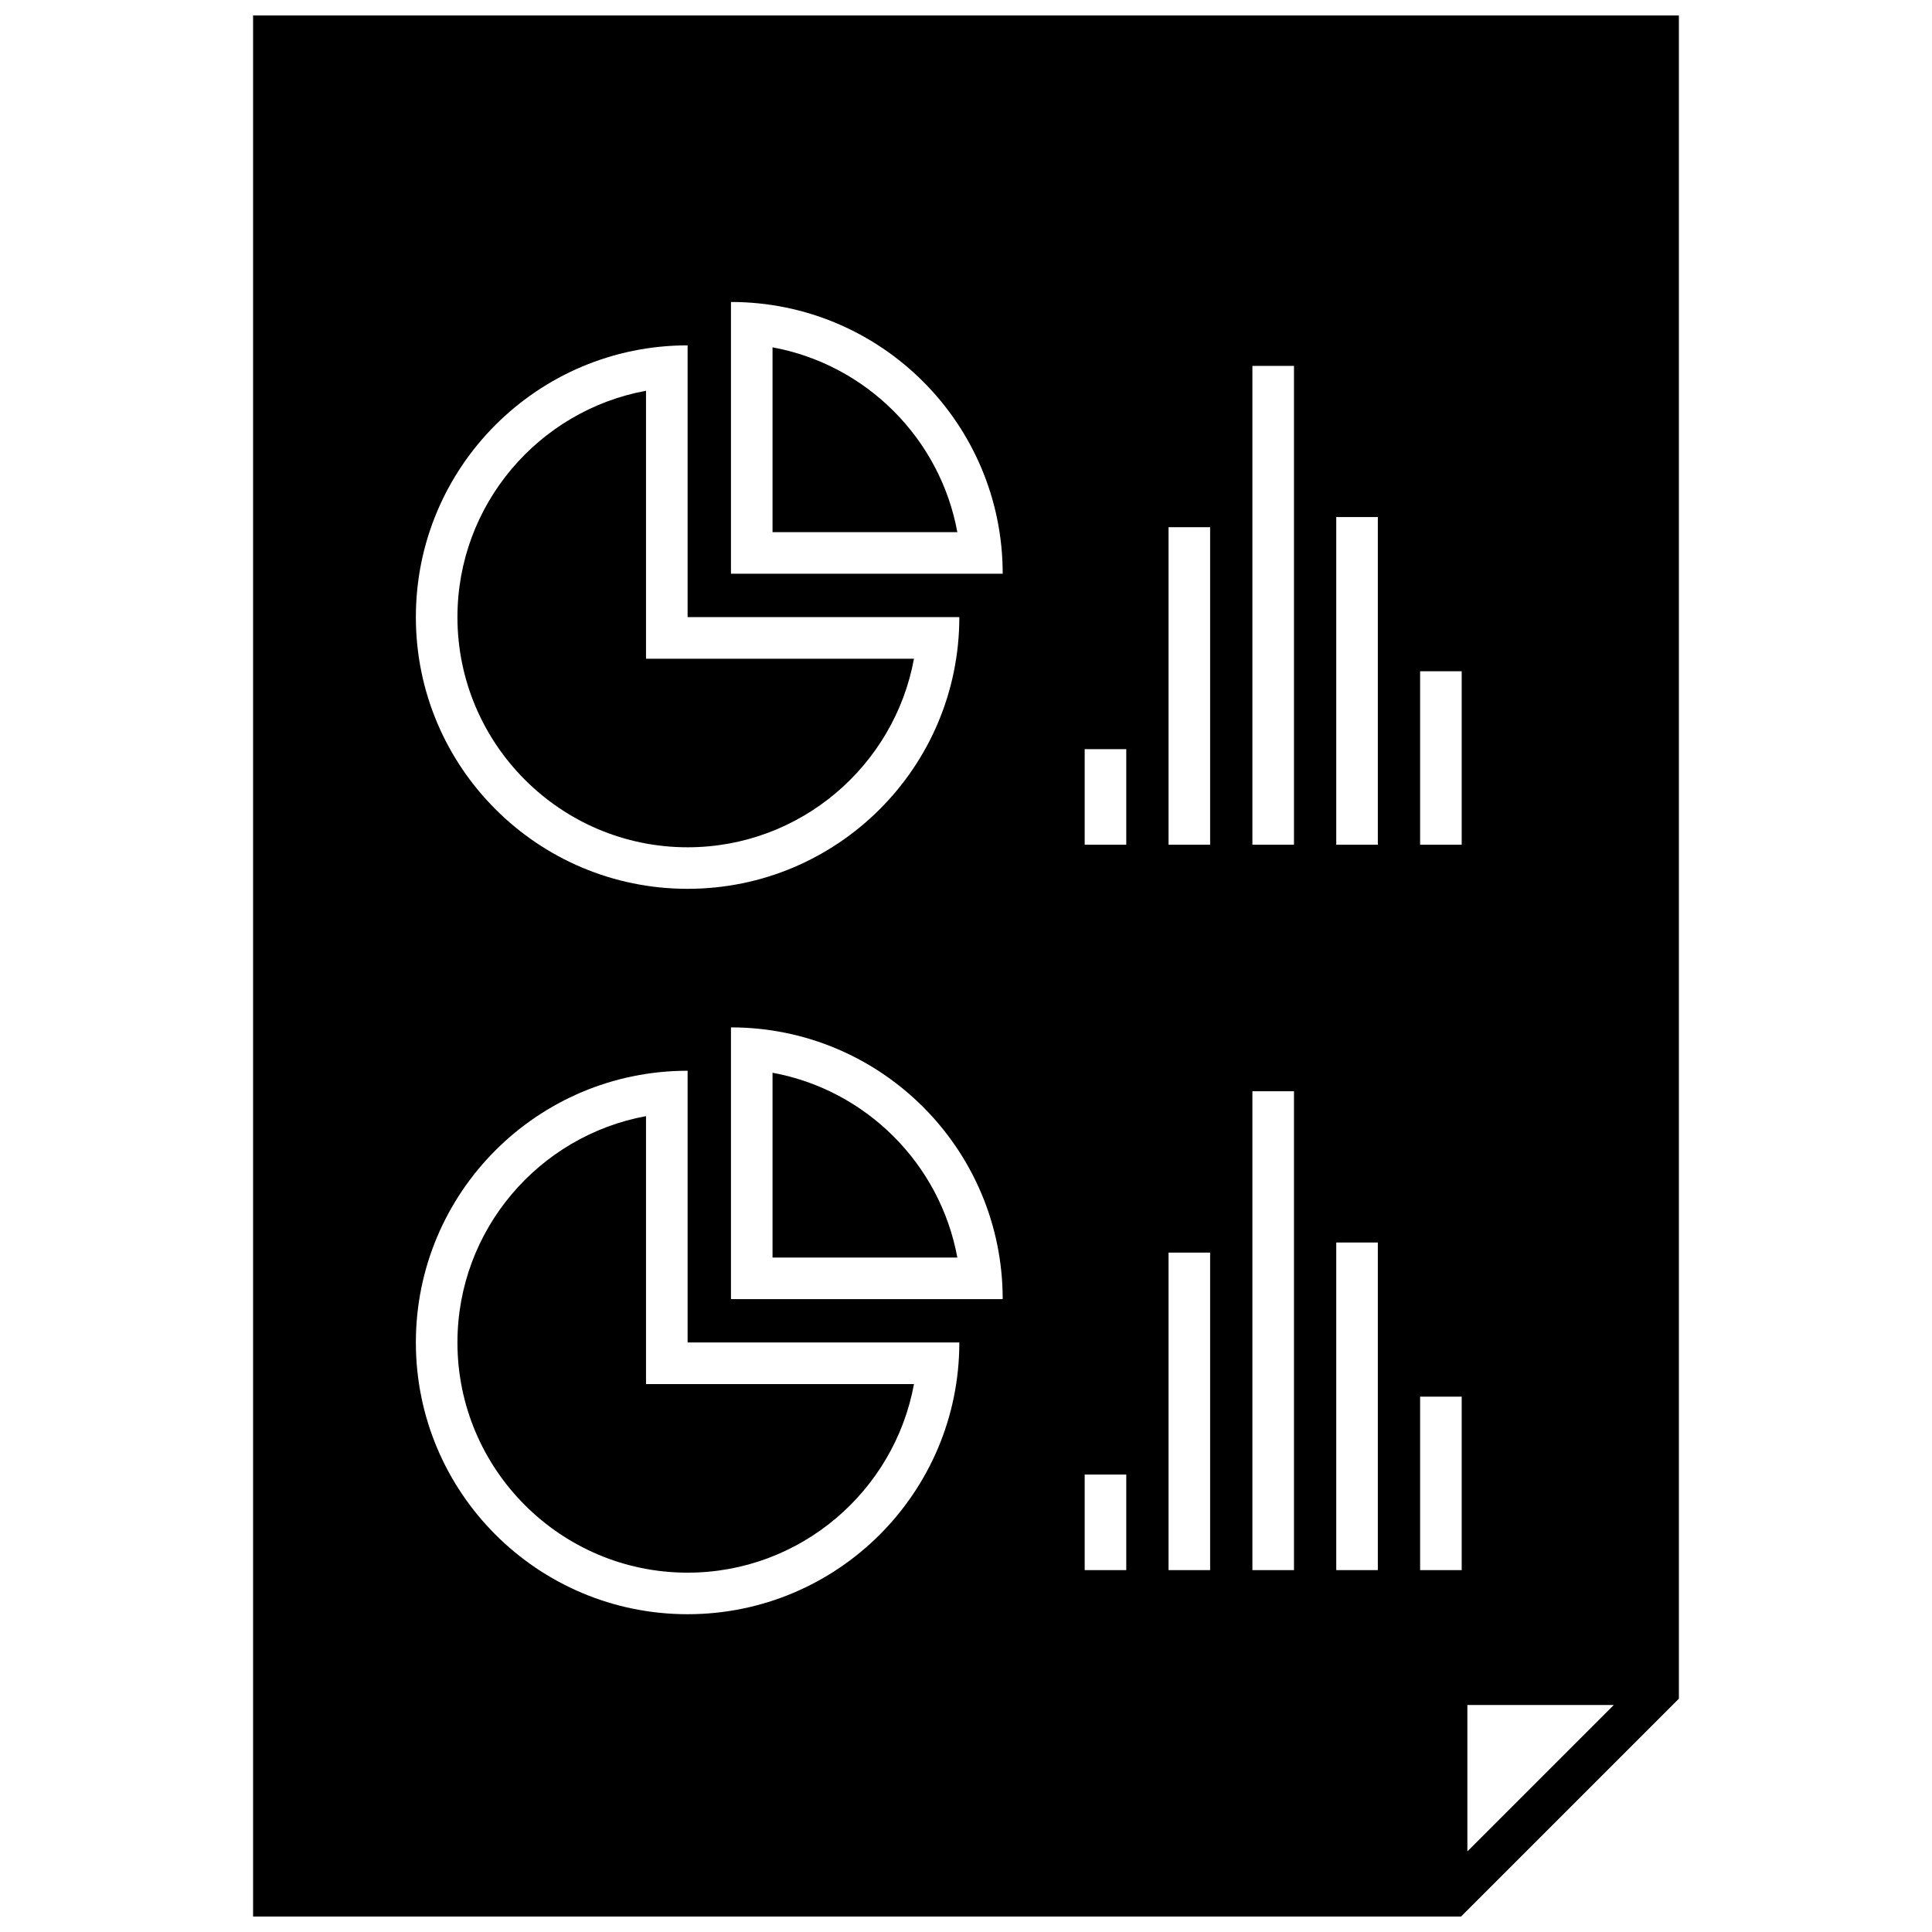 <?xml version="1.0" encoding="UTF-8"?>
<!-- Uploaded to: SVG Repo, www.svgrepo.com, Generator: SVG Repo Mixer Tools -->
<svg width="800px" height="800px" version="1.1" viewBox="144 144 512 512" xmlns="http://www.w3.org/2000/svg">
 <defs>
  <clipPath id="a">
   <path d="m211 148.09h378v503.81h-378z"/>
  </clipPath>
 </defs>
 <path d="m348.73 236.05v48.973h48.973c-4.543-24.812-24.16-44.422-48.973-48.973z"/>
 <path d="m315.2 510.8v-71.012c-28.387 5.203-49.973 30.125-49.973 59.992 0 33.629 27.363 60.992 60.992 60.992 29.867 0 54.789-21.586 59.992-49.973z"/>
 <path d="m348.73 428.29v48.973h48.973c-4.543-24.812-24.16-44.422-48.973-48.973z"/>
 <g clip-path="url(#a)">
  <path d="m211.07 148.09v503.81h320.13l57.723-57.727v-446.08zm115.15 87.434v72.012h72.012c0 39.77-32.242 72.012-72.012 72.012-39.77 0-72.012-32.242-72.012-72.012-0.004-39.766 32.242-72.012 72.012-72.012zm0 336.26c-39.77 0-72.012-32.242-72.012-72.012 0-39.77 32.242-72.012 72.012-72.012v72.012h72.012c0 39.77-32.234 72.012-72.012 72.012zm11.492-83.504v-72.012c39.77 0 72.012 32.242 72.012 72.012zm0-192.24v-72.012c39.77 0 72.012 32.242 72.012 72.012zm104.76 264.06h-11.02v-25.324h11.02zm0-192.24h-11.02v-25.324h11.02zm22.223 192.24h-11.02v-84.152h11.02zm0-192.24h-11.02v-84.148h11.02zm22.223 192.24h-11.02v-126.91h11.02zm0-192.24h-11.02v-126.9h11.02zm22.223 192.24h-11.02v-86.828h11.02zm0-192.24h-11.02v-86.828h11.02zm22.223 192.24h-11.02v-45.965h11.02zm0-192.24h-11.02v-45.965h11.02zm1.504 266.78v-38.801h38.801z"/>
 </g>
 <path d="m326.22 368.54c29.867 0 54.789-21.586 59.992-49.973h-71.012v-71.012c-28.387 5.203-49.973 30.125-49.973 59.992 0.008 33.629 27.363 60.992 60.992 60.992z"/>
</svg>